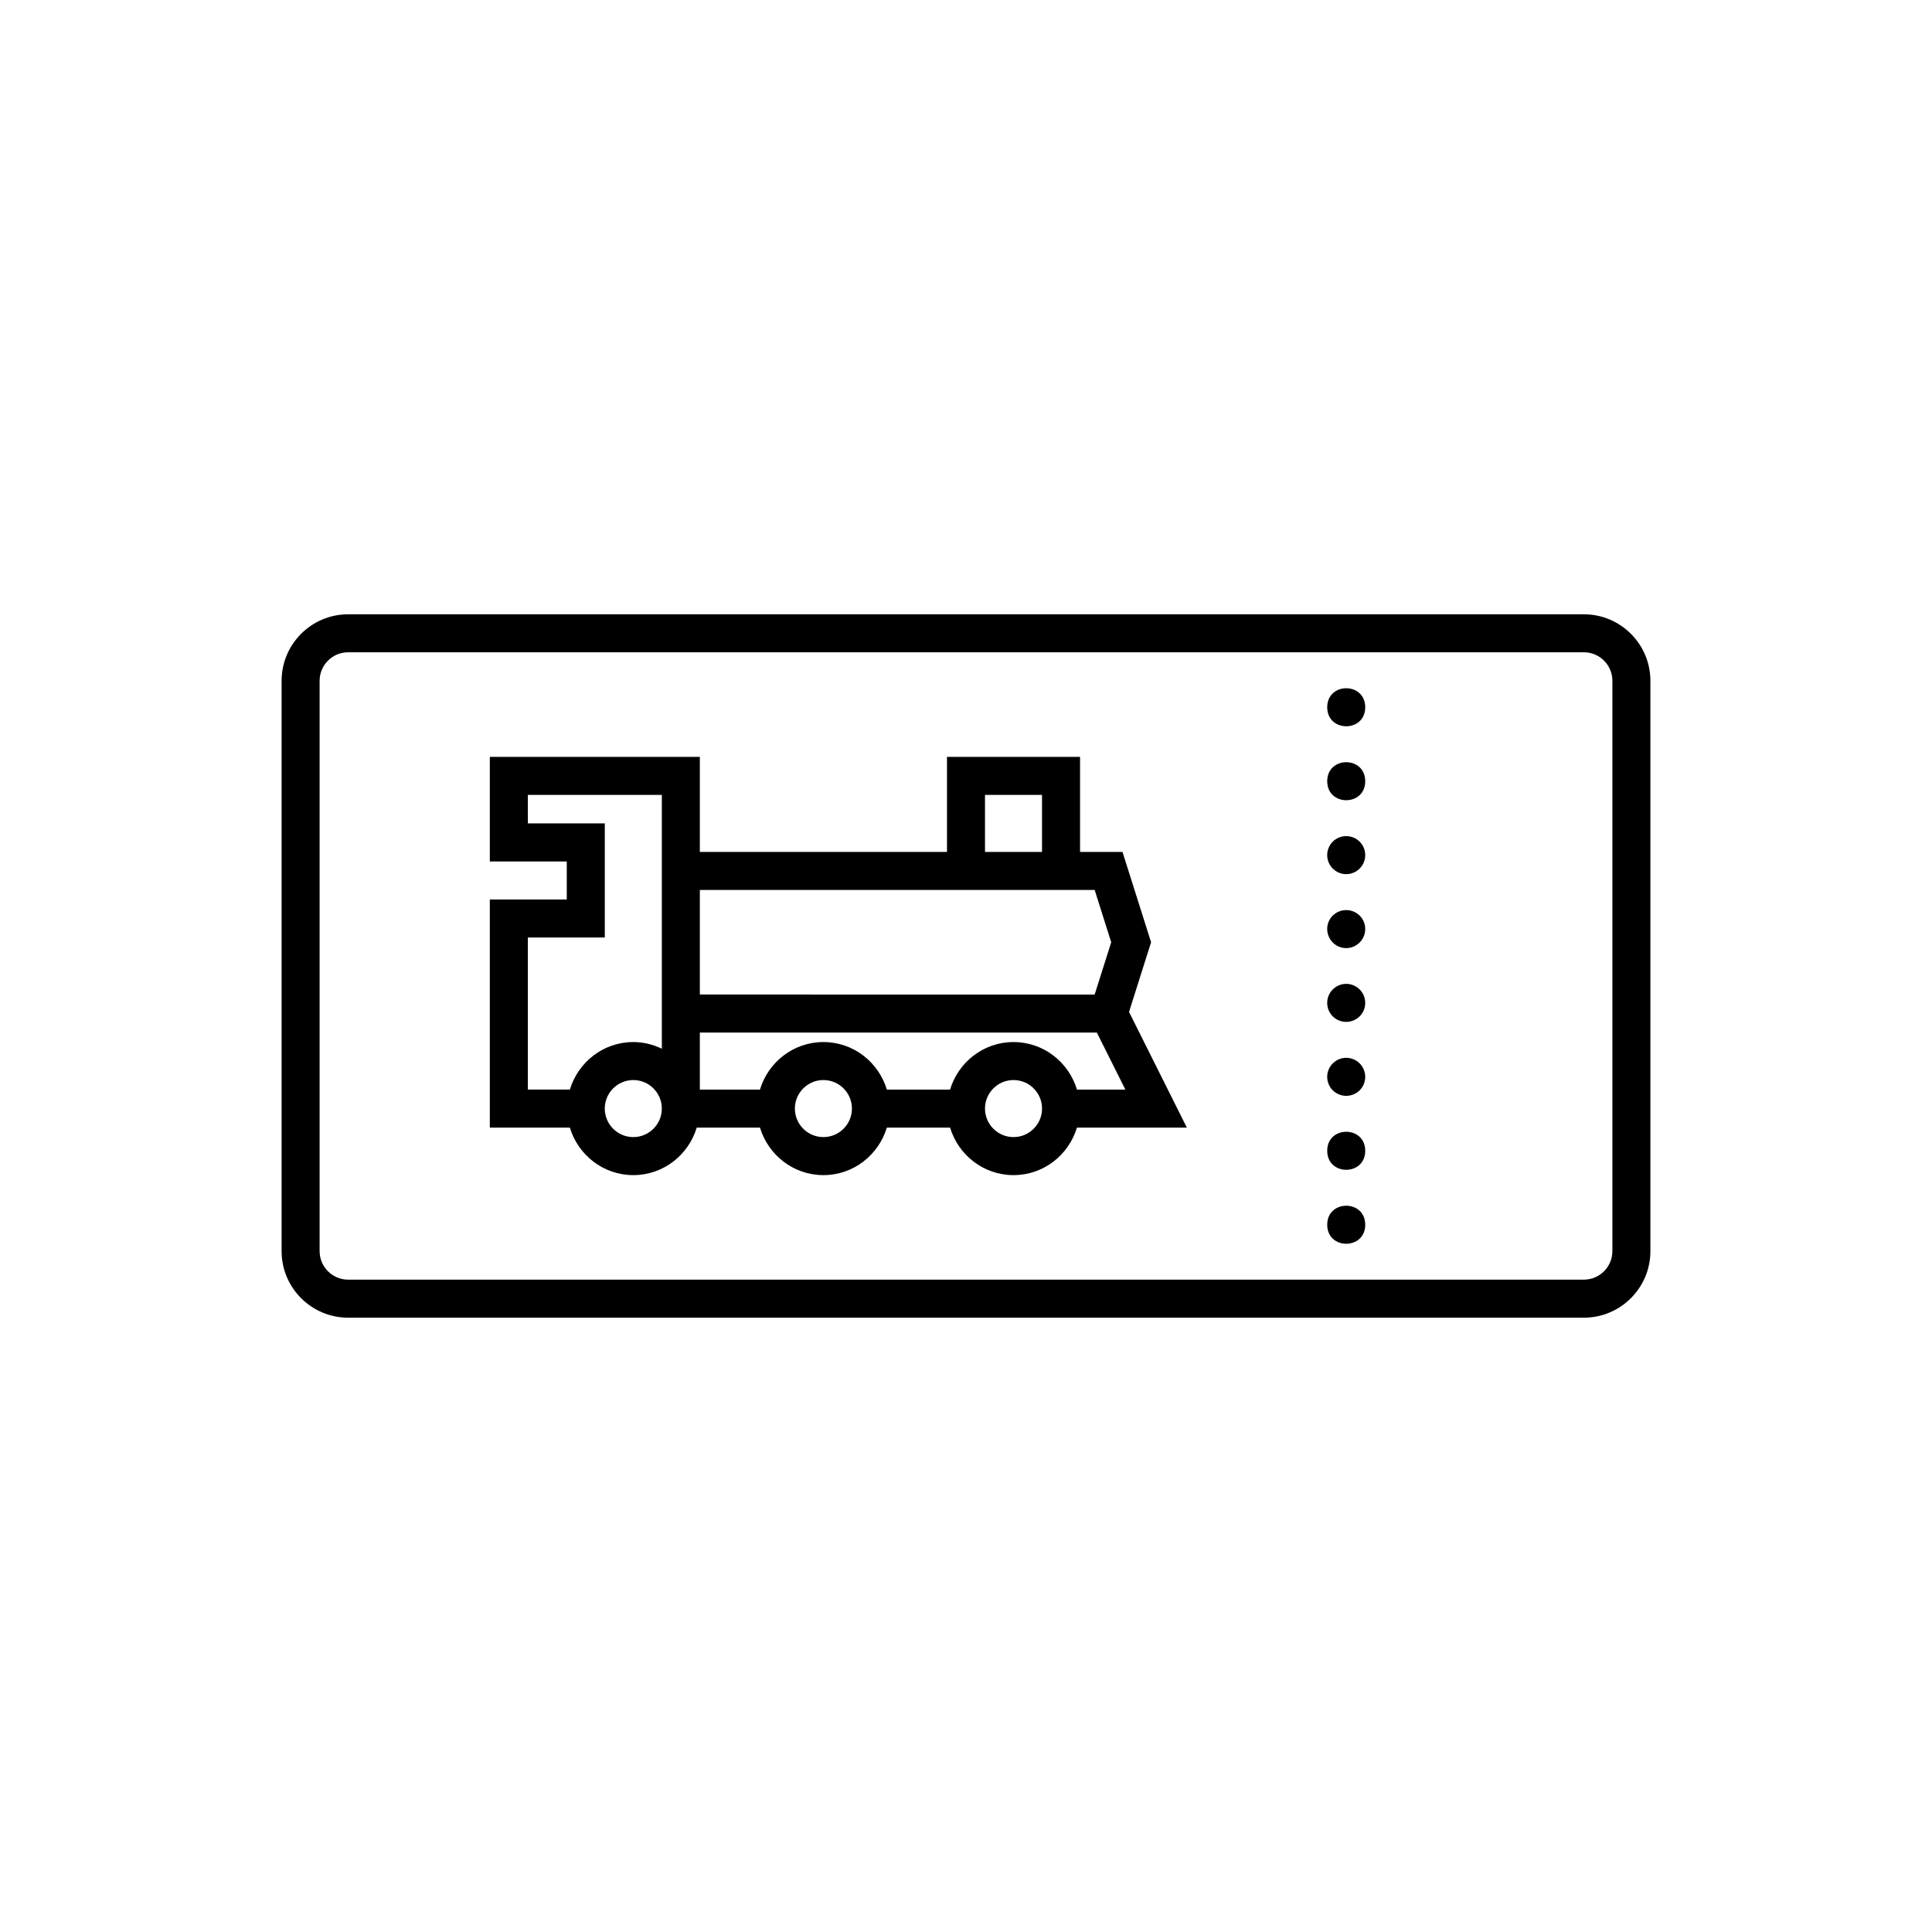 <?xml version="1.0" encoding="UTF-8"?>
<!-- The Best Svg Icon site in the world: iconSvg.co, Visit us! https://iconsvg.co -->
<svg fill="#000000" width="800px" height="800px" version="1.1" viewBox="144 144 512 512" xmlns="http://www.w3.org/2000/svg">
 <g>
  <path d="m236.26 493.2h327.48c9.723 0 17.633-7.91 17.633-17.633v-151.14c0-9.723-7.91-17.633-17.633-17.633h-327.48c-9.723 0-17.633 7.91-17.633 17.633v151.14c0 9.723 7.906 17.633 17.633 17.633zm-7.559-168.78c0-4.168 3.391-7.559 7.559-7.559h327.48c4.168 0 7.559 3.391 7.559 7.559v151.14c0 4.168-3.391 7.559-7.559 7.559h-327.48c-4.168 0-7.559-3.391-7.559-7.559z"/>
  <path d="m505.8 331.43c0 6.719-10.074 6.719-10.074 0s10.074-6.719 10.074 0"/>
  <path d="m500.76 414.81c2.769 0 5.039-2.215 5.039-5.039 0-2.769-2.266-5.039-5.039-5.039-2.769 0-5.039 2.266-5.039 5.039 0 2.824 2.266 5.039 5.039 5.039z"/>
  <path d="m505.8 468.57c0 6.719-10.074 6.719-10.074 0s10.074-6.719 10.074 0"/>
  <path d="m500.76 375.66c2.769 0 5.039-2.266 5.039-5.039 0-2.82-2.266-5.039-5.039-5.039-2.769 0-5.039 2.215-5.039 5.039 0 2.773 2.266 5.039 5.039 5.039z"/>
  <path d="m500.76 395.26c2.769 0 5.039-2.266 5.039-5.09 0-2.769-2.266-4.988-5.039-4.988-2.769 0-5.039 2.215-5.039 4.988 0 2.824 2.266 5.09 5.039 5.09z"/>
  <path d="m500.76 434.41c2.769 0 5.039-2.215 5.039-5.039 0-2.769-2.266-5.039-5.039-5.039-2.769 0-5.039 2.266-5.039 5.039 0 2.82 2.266 5.039 5.039 5.039z"/>
  <path d="m505.8 448.97c0 6.719-10.074 6.719-10.074 0s10.074-6.719 10.074 0"/>
  <path d="m505.8 351.03c0 6.719-10.074 6.719-10.074 0 0-6.715 10.074-6.715 10.074 0"/>
  <path d="m311.83 455.42c7.961 0 14.625-5.34 16.812-12.594h16.758c2.184 7.254 8.852 12.594 16.809 12.594 7.961 0 14.625-5.34 16.812-12.594h16.758c2.188 7.254 8.852 12.594 16.812 12.594s14.625-5.34 16.812-12.594h29.125l-15.324-30.652 5.844-18.469-7.578-23.934h-11.246v-25.191h-35.266v25.191h-65.496v-25.191h-55.656v27.711h20.391v10.078h-20.391v60.457h21.211c2.188 7.254 8.852 12.594 16.812 12.594zm0-10.078c-4.168 0-7.559-3.391-7.559-7.559s3.391-7.559 7.559-7.559 7.559 3.391 7.559 7.559-3.391 7.559-7.559 7.559zm50.379 0c-4.168 0-7.559-3.391-7.559-7.559s3.391-7.559 7.559-7.559c4.168 0 7.559 3.391 7.559 7.559s-3.391 7.559-7.559 7.559zm50.383 0c-4.168 0-7.559-3.391-7.559-7.559s3.391-7.559 7.559-7.559 7.559 3.391 7.559 7.559-3.391 7.559-7.559 7.559zm16.812-12.594c-2.188-7.254-8.852-12.594-16.812-12.594s-14.625 5.34-16.812 12.594h-16.758c-2.184-7.254-8.852-12.594-16.812-12.594-7.961 0-14.625 5.34-16.812 12.594h-15.934v-15.113h105.21l7.559 15.113zm-24.371-78.09h15.113v15.113h-15.113zm-10.074 25.191h39.137l4.387 13.855-4.387 13.855-104.63-0.004v-27.707zm-111.07 12.594h20.387v-30.23h-20.391l0.004-7.555h35.504v67.266c-2.301-1.102-4.844-1.77-7.559-1.77-7.961 0-14.625 5.34-16.812 12.594h-11.133z"/>
 </g>
</svg>
